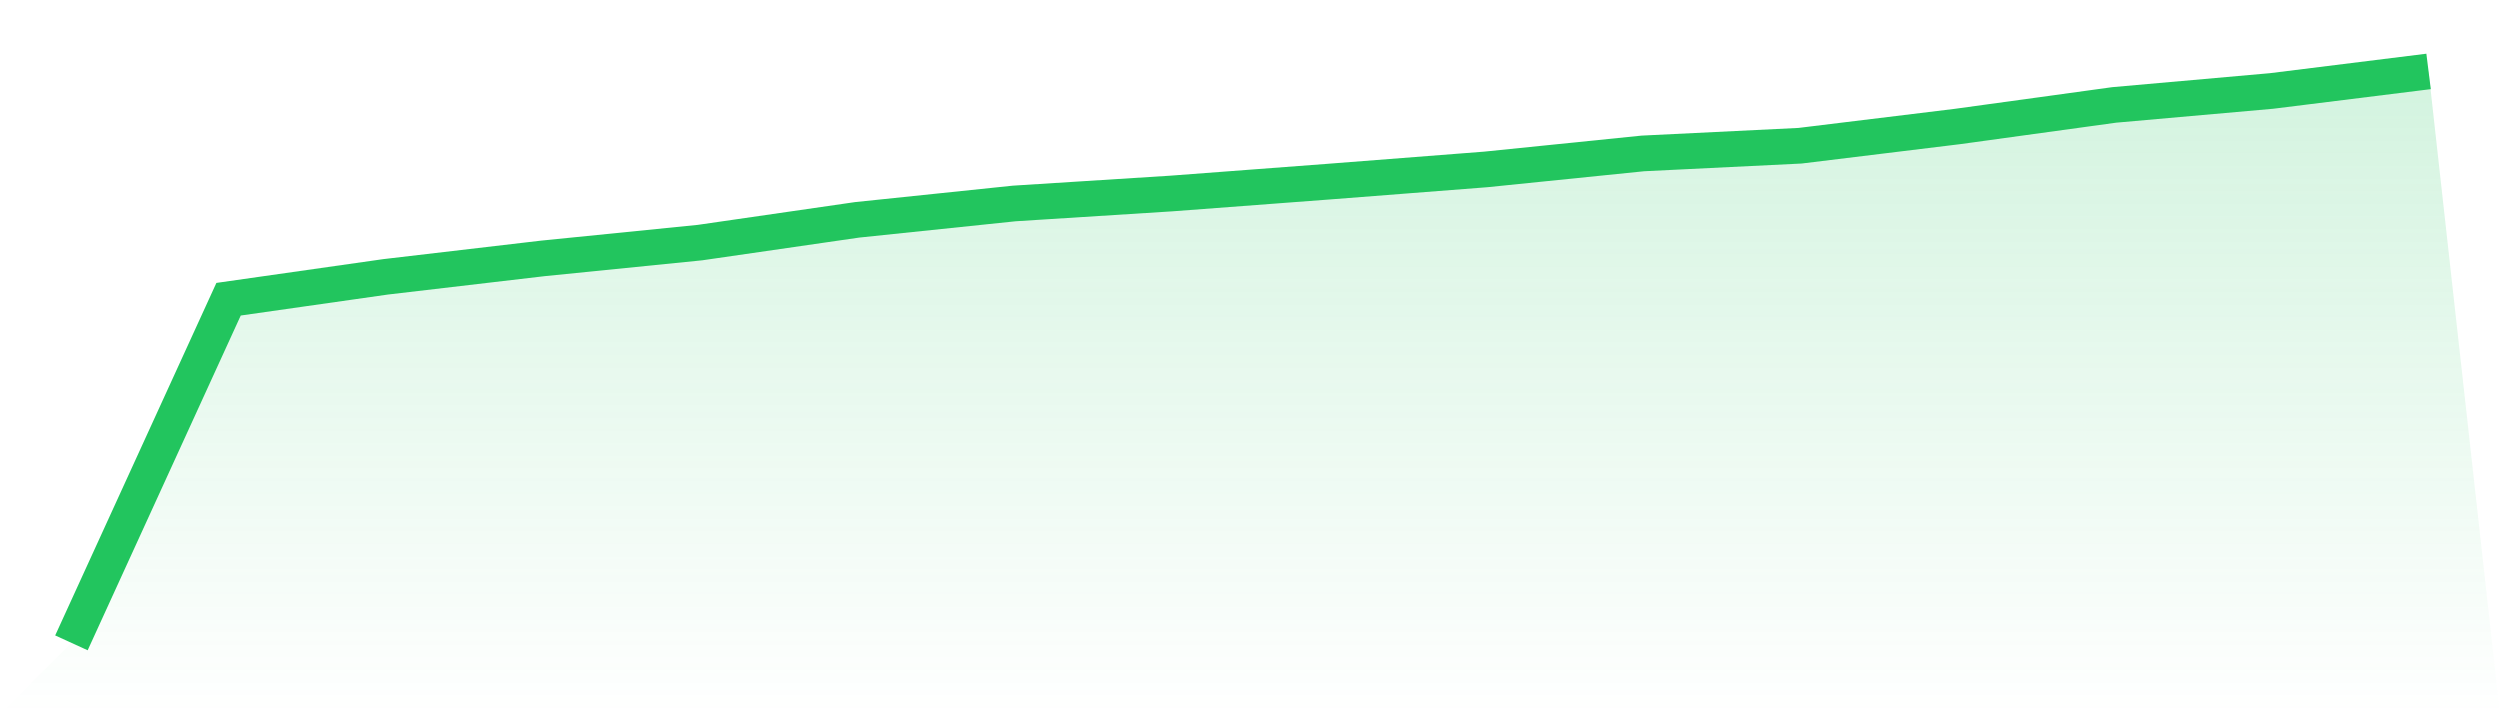 <svg viewBox="0 0 140 40" xmlns="http://www.w3.org/2000/svg">
<defs>
<linearGradient id="gradient" x1="0" x2="0" y1="0" y2="1">
<stop offset="0%" stop-color="#22c55e" stop-opacity="0.2"/>
<stop offset="100%" stop-color="#22c55e" stop-opacity="0"/>
</linearGradient>
</defs>
<path d="M4,36 L4,36 L12.8,16.756 L21.6,15.502 L30.4,14.47 L39.2,13.585 L48,12.311 L56.8,11.394 L65.6,10.836 L74.4,10.172 L83.2,9.488 L92,8.592 L100.8,8.161 L109.6,7.086 L118.4,5.875 L127.2,5.095 L136,4 L140,40 L0,40 z" fill="url(#gradient)"/>
<path d="M4,36 L4,36 L12.8,16.756 L21.6,15.502 L30.4,14.47 L39.2,13.585 L48,12.311 L56.8,11.394 L65.6,10.836 L74.4,10.172 L83.2,9.488 L92,8.592 L100.8,8.161 L109.6,7.086 L118.4,5.875 L127.2,5.095 L136,4" fill="none" stroke="#22c55e" stroke-width="2"/>
</svg>